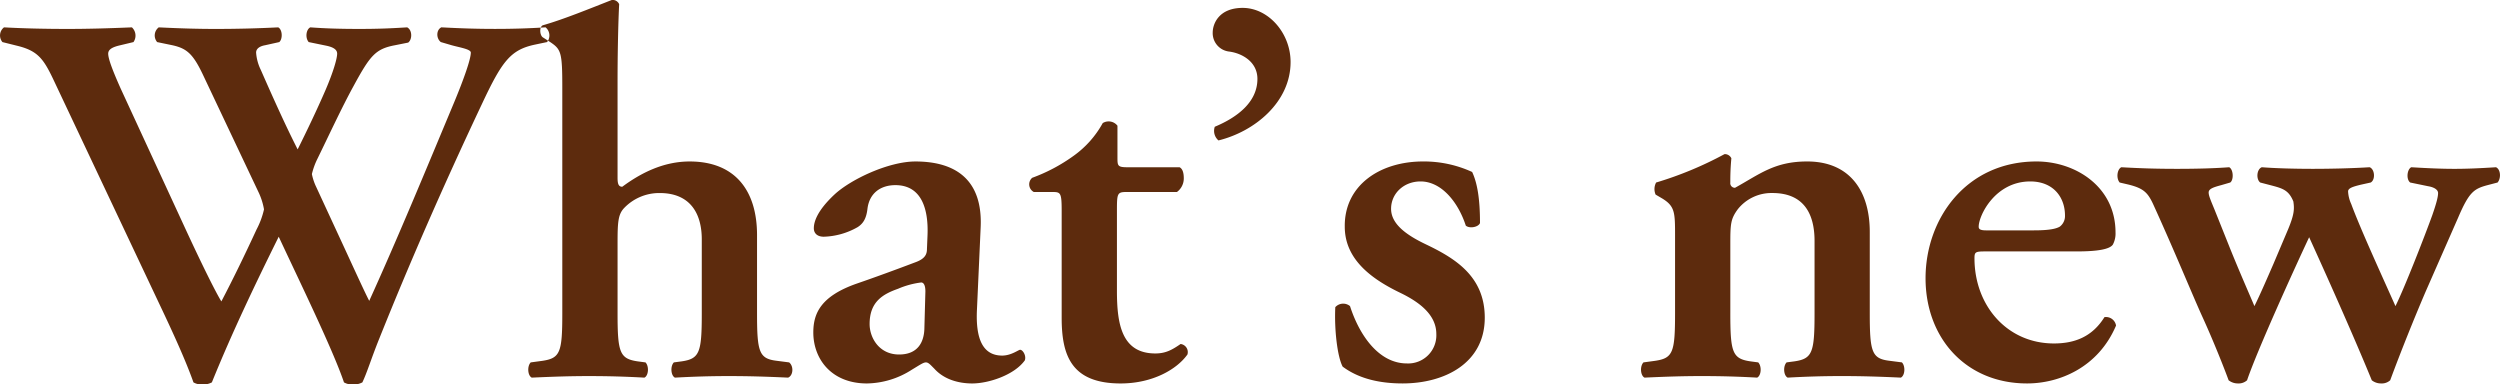<svg xmlns="http://www.w3.org/2000/svg" width="623.38" height="95.875" viewBox="0 0 623.38 95.875">
  <defs>
    <style>
      .cls-1 {
        fill: #5d2b0d;
        fill-rule: evenodd;
      }
    </style>
  </defs>
  <path id="ttl_whatsnew.svg" class="cls-1" d="M5607.58,972.275c-6.03,1.312-8.13,4.2-13.12,14.82-9.84,20.855-18.24,40.135-25.59,58.495-1.96,4.85-3.01,8.39-4.2,10.88a4.521,4.521,0,0,1-2.23.53,4.156,4.156,0,0,1-2.36-.53c-2.75-8.13-11.02-25.05-16.27-36.32-5.91,11.93-11.68,24-16.67,36.32a4.521,4.521,0,0,1-2.23.53,4.156,4.156,0,0,1-2.36-.53c-2.1-5.9-5.38-12.98-9.18-20.98l-25.33-53.641c-2.76-5.9-4.07-8-9.45-9.312l-3.67-.917a2.557,2.557,0,0,1,.39-3.673c4.72,0.262,10.24.393,15.88,0.393,4.72,0,9.71-.131,16.01-0.393a2.812,2.812,0,0,1,.39,3.673l-3.28.786c-1.7.393-3.02,0.919-3.02,2.1s0.92,3.8,3.15,8.787l15.62,33.838c4.59,9.97,8.13,17.05,9.45,19.15,2.75-5.25,5.64-11.15,8.79-17.97a20.088,20.088,0,0,0,1.84-4.98,16.483,16.483,0,0,0-1.45-4.46l-13.78-29.119c-2.49-5.246-4.06-6.558-7.61-7.345l-3.8-.786a2.546,2.546,0,0,1,.39-3.673c5.38,0.262,9.71.393,14.17,0.393,5.25,0,10.37-.131,15.62-0.393,1.05,0.525,1.18,2.886.26,3.673l-3.54.786c-1.45.263-2.23,0.919-2.23,1.836a11.694,11.694,0,0,0,1.18,4.329c2.88,6.556,6.17,13.9,9.18,19.8,2.23-4.459,4.86-9.967,6.96-14.82,1.97-4.59,2.89-7.868,2.89-9.049,0-.918-0.79-1.574-2.63-1.968l-4.46-.917c-0.92-1.05-.66-3.148.39-3.673,3.55,0.262,7.22.393,12.21,0.393,4.59,0,7.74-.131,11.94-0.393,1.31,0.656,1.31,3.017.26,3.8l-3.28.656c-4.85.919-6.17,2.492-10.37,10.23-2.88,5.246-6.16,12.329-9.05,18.234a17.673,17.673,0,0,0-1.31,3.67,13.424,13.424,0,0,0,1.05,3.15l5.64,12.19c2.75,5.91,6.43,14.04,7.61,16.27,7.09-15.61,14.3-33.05,21.26-49.711,2.23-5.377,4.07-10.492,4.07-12.2,0-.917-3.15-1.311-5.25-1.967l-2.23-.655c-1.18-.919-1.18-3.017.13-3.673,4.85,0.262,8.92.393,13.38,0.393s8.53-.131,12.6-0.393a2.629,2.629,0,0,1,.39,3.673Zm20.72,33.185c0,1.57.27,2.23,1.18,2.23,4.6-3.41,10.24-6.3,16.8-6.3,11.29,0,16.8,7.21,16.8,18.36v19.54c0,9.71.52,11.28,4.98,11.81l3.02,0.39c1.18,0.92,1.05,3.28-.26,3.8-5.51-.26-9.97-0.39-14.83-0.39q-6.495,0-13.38.39c-1.05-.52-1.18-2.88-0.27-3.8l1.97-.26c4.46-.66,4.99-2.23,4.99-11.94V1020.8c0-6.29-2.76-11.54-10.5-11.54a12.112,12.112,0,0,0-8.92,3.8c-1.45,1.58-1.58,3.54-1.58,8.66v17.57c0,9.71.53,11.28,4.99,11.94l1.97,0.26c0.92,0.92.79,3.28-.26,3.8-4.6-.26-9.06-0.39-13.91-0.39-4.2,0-8.66.13-14.18,0.39-1.05-.52-1.18-2.88-0.26-3.8l2.89-.39c4.46-.66,4.98-2.1,4.98-11.81V983.029c0-8.787-.26-9.574-3.01-11.409l-1.84-1.181c-0.79-.525-0.92-2.623,0-3.016,5.12-1.443,11.81-4.2,17.19-6.3a1.767,1.767,0,0,1,1.84,1.05c-0.27,5.246-.4,13.377-0.4,19.016v24.267Zm89.62,32.78c-0.39,7.61,1.58,11.55,6.3,11.55,2.23,0,4.07-1.45,4.46-1.45,0.66,0,1.58,1.45,1.18,2.63-2.62,3.67-9.05,5.77-13.12,5.77-3.28,0-6.96-.92-9.45-3.68-0.92-.91-1.44-1.57-2.1-1.57s-1.57.66-3.54,1.84a21.22,21.22,0,0,1-11.16,3.41c-8.92,0-13.38-6.17-13.38-12.72,0-4.73,1.84-9.05,10.89-12.2,4.59-1.58,9.58-3.41,14.44-5.25,2.62-.92,3.01-2.1,3.01-3.41l0.14-3.41c0.26-6.69-1.58-12.46-8.01-12.46-3.67,0-6.43,1.97-6.95,5.77-0.27,2.5-1.05,3.81-2.5,4.72a18.042,18.042,0,0,1-8.4,2.37c-1.7,0-2.49-.92-2.49-2.1,0-1.58.79-4.33,5.12-8.4,4.07-3.8,13.52-8.26,20.21-8.26,10.36,0,16.79,4.85,16.27,16.39Zm-12.86-4.45c0-1.45-.39-2.23-1.05-2.23a21.247,21.247,0,0,0-5.77,1.57c-3.68,1.31-7.09,3.15-7.09,8.79,0,3.41,2.36,7.6,7.35,7.6,4.72,0,6.17-3.14,6.3-6.29Zm50.25-24.79c-2.36,0-2.49.26-2.49,4.46v20.19c0,8.27,1.18,15.61,9.58,15.61,2.62,0,4.2-.92,6.3-2.36a2.041,2.041,0,0,1,1.7,2.62c-2.62,3.68-8.66,7.22-16.66,7.22-12.47,0-14.7-7.22-14.7-16.4v-26.62c0-4.59-.26-4.72-2.36-4.72h-4.59a2.161,2.161,0,0,1-.4-3.54,42.4,42.4,0,0,0,10.37-5.512,24.581,24.581,0,0,0,7.22-8.131,2.791,2.791,0,0,1,3.67.656v7.867c0,2.1,0,2.49,2.49,2.49h13c0.78,0.4,1.05,1.45,1.05,2.76a4.178,4.178,0,0,1-1.71,3.41h-12.47Zm40.81-32.4c0,9.968-8.92,17.312-17.98,19.542a3.124,3.124,0,0,1-.92-3.411c5.65-2.36,10.63-6.163,10.63-11.934,0-4.328-3.93-6.426-7.08-6.82a4.621,4.621,0,0,1-4.07-4.722c0-2.229,1.57-6.163,7.48-6.163C5790.61,963.1,5796.12,969.39,5796.12,976.6Zm12.98,75.937c-1.31-2.49-2.1-9.18-1.83-14.82a2.655,2.655,0,0,1,3.67-.26c2.36,7.34,7.22,14.29,14.17,14.29a7.019,7.019,0,0,0,7.35-7.34c0-4.85-4.33-8-8.92-10.23-6.82-3.28-13.91-8.13-13.91-16.53-0.13-10.23,8.66-16.26,19.55-16.26a28.778,28.778,0,0,1,12.21,2.62c1.31,2.76,1.96,6.82,1.96,12.73-0.39,1.04-2.62,1.44-3.54.65-1.97-6.03-6.17-11.02-11.28-11.02-4.2,0-7.35,3.02-7.35,6.82s3.8,6.56,8.79,8.92c7.09,3.41,14.57,7.87,14.57,18.23,0,11.41-10.11,16.4-20.48,16.4C5818.68,1056.74,5813.3,1055.69,5809.1,1052.54Zm96.67-13.25c0,9.71.53,11.28,4.99,11.94l1.96,0.26c0.92,0.92.79,3.28-.26,3.8-4.59-.26-9.05-0.39-13.91-0.39-4.2,0-8.66.13-14.17,0.39-1.05-.52-1.18-2.88-0.26-3.8l2.89-.39c4.46-.66,4.98-2.1,4.98-11.81v-19.28c0-5.9,0-7.47-3.28-9.44l-1.57-.92a3.444,3.444,0,0,1,.13-3.01,89.785,89.785,0,0,0,17.06-7.085,1.814,1.814,0,0,1,1.7,1.045,59.733,59.733,0,0,0-.26,6.04,1.138,1.138,0,0,0,1.18,1.31c6.17-3.41,9.84-6.56,17.98-6.56,10.63,0,15.61,7.35,15.61,17.57v20.33c0,9.71.53,11.28,4.99,11.81l3.02,0.39c0.92,0.92.79,3.28-.26,3.8-5.51-.26-9.98-0.39-14.83-0.39q-6.495,0-13.39.39c-1.05-.52-1.18-2.88-0.26-3.8l1.97-.26c4.46-.66,4.99-2.23,4.99-11.94v-18.1c0-6.68-2.63-11.93-10.5-11.93a10.72,10.72,0,0,0-8.66,4.07c-1.71,2.36-1.84,3.54-1.84,8.39v17.57Zm63.63-15.47c-2.49,0-2.75.13-2.75,1.7,0,11.81,8.14,21.25,19.81,21.25,5.25,0,9.58-1.71,12.6-6.56a2.534,2.534,0,0,1,2.89,2.1c-4.46,10.49-14.17,14.43-22.18,14.43-15.22,0-25.32-11.28-25.32-26.23,0-14.82,10.1-29.12,27.68-29.12,9.71,0,19.69,6.3,19.69,17.71a5.9,5.9,0,0,1-.66,3.01c-0.79,1.18-3.8,1.71-9.05,1.71H5969.4Zm12.08-5.25c3.8,0,5.51-.39,6.43-0.92a3.3,3.3,0,0,0,1.31-2.75c0-4.72-3.02-8.53-8.66-8.53-8.79,0-12.86,8.53-12.86,11.28,0,0.53.26,0.92,1.84,0.92h11.94Zm81.61-11.41c-2.23.53-3.28,0.92-3.28,1.71a8.508,8.508,0,0,0,.79,3.14c2.36,6.43,8.53,19.81,11.02,25.45,2.23-4.46,7.35-17.58,9.19-22.69,1.05-3.02,1.44-4.59,1.44-5.51,0-.79-0.92-1.44-2.49-1.7l-4.46-.92c-1.05-.79-0.79-3.28.26-3.81,4.46,0.27,7.74.4,10.76,0.4s6.17-.13,10.37-0.4c1.18,0.53,1.31,2.76.39,3.81l-2.49.65c-3.42.92-4.6,1.71-7.35,8.13l-8.01,18.23c-2.88,6.69-6.3,15.22-8.92,22.3a3.1,3.1,0,0,1-2.23.79,3.673,3.673,0,0,1-2.36-.79c-4.73-11.54-11.68-27.02-15.62-35.67-3.94,8.39-12.99,28.33-15.48,35.67a3.113,3.113,0,0,1-2.23.79,3.72,3.72,0,0,1-2.37-.79c-1.05-2.89-3.8-9.84-6.56-15.87-2.62-5.77-6.82-16.13-12.33-28.2-1.31-2.75-2.36-3.8-6.04-4.72l-2.23-.52c-0.92-1.05-.65-3.28.4-3.81,4.72,0.27,8.79.4,13.9,0.4,4.99,0,9.45-.13,13-0.4,1.05,0.53,1.18,3.15.26,3.81l-2.23.65c-1.97.53-3.15,0.92-3.15,1.84,0,0.79.52,1.97,1.44,4.2l3.41,8.52c2.5,6.3,5.52,13.12,6.56,15.61,1.32-2.63,3.42-7.48,4.73-10.49l3.67-8.66c1.58-3.8,1.58-5.12,1.31-6.95-1.18-2.89-2.75-3.28-5.77-4.07l-2.49-.65c-1.05-.79-0.92-3.28.39-3.81,3.41,0.27,8.27.4,12.73,0.4s9.84-.13,14.17-0.4c1.32,0.53,1.45,3.15.26,3.81Z" transform="translate(-5474.31 -961.125)"/>
</svg>
